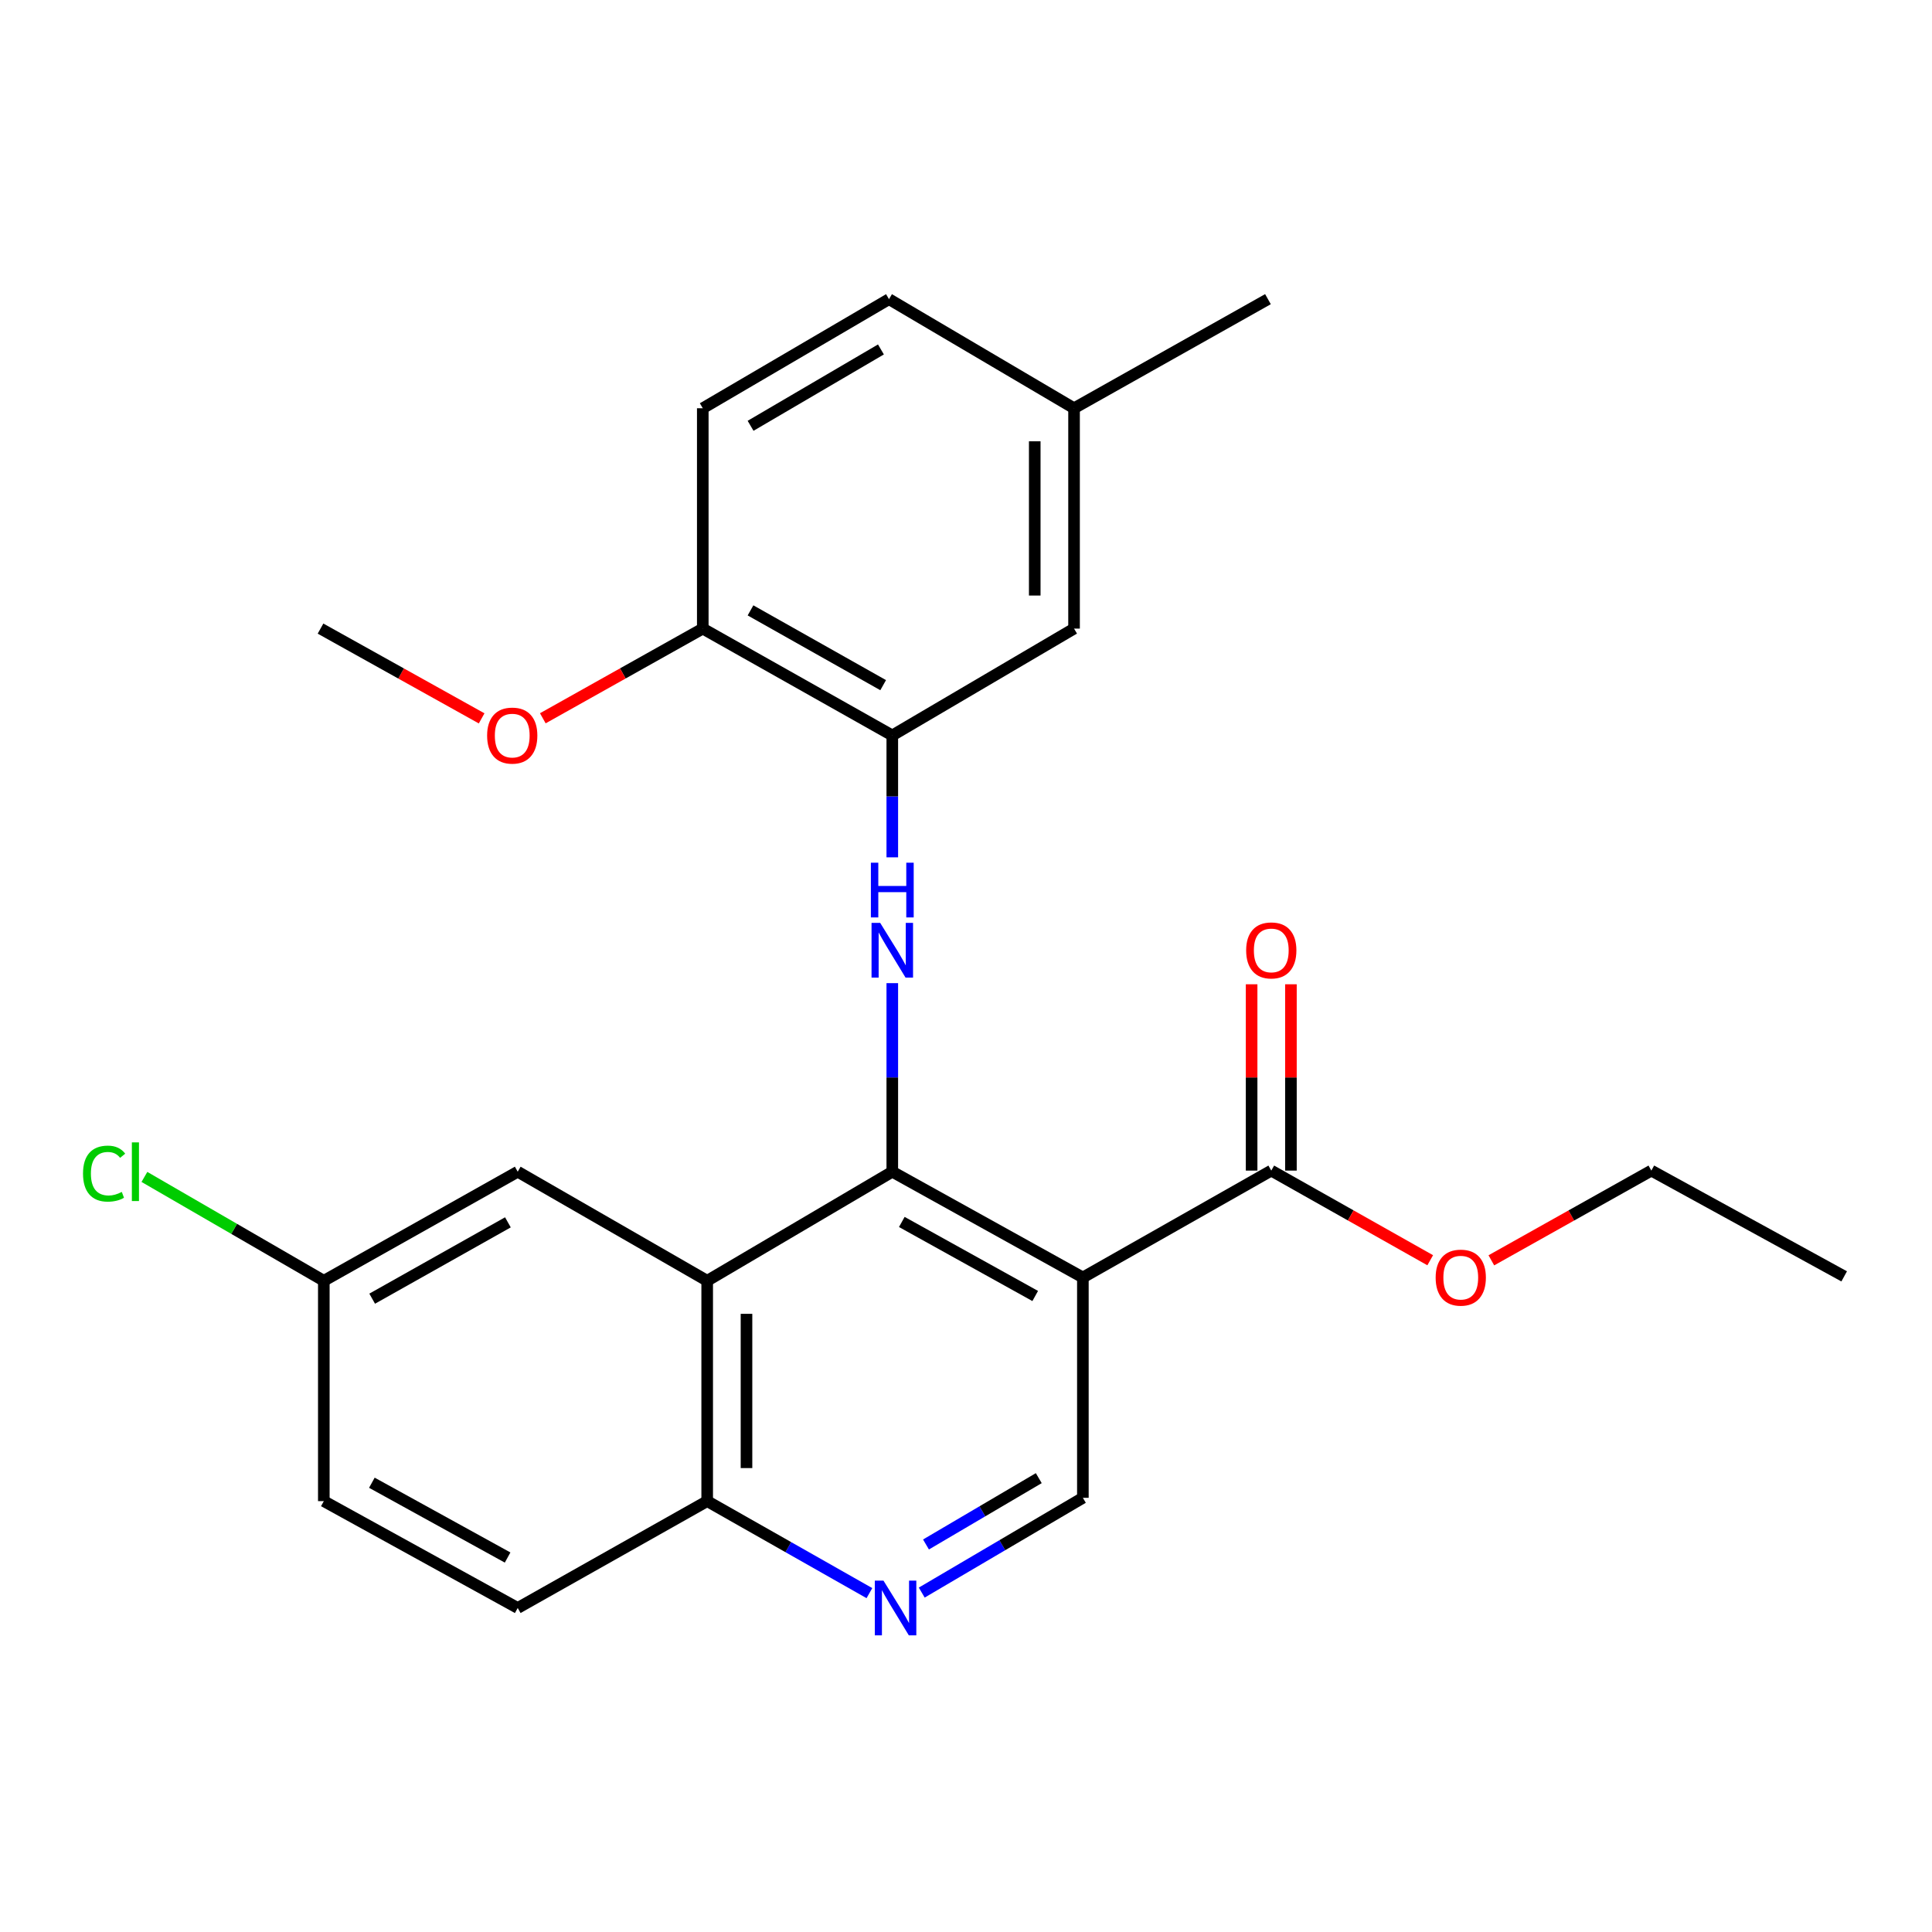 <?xml version='1.0' encoding='iso-8859-1'?>
<svg version='1.1' baseProfile='full'
              xmlns='http://www.w3.org/2000/svg'
                      xmlns:rdkit='http://www.rdkit.org/xml'
                      xmlns:xlink='http://www.w3.org/1999/xlink'
                  xml:space='preserve'
width='1000px' height='1000px' viewBox='0 0 1000 1000'>
<!-- END OF HEADER -->
<rect style='opacity:1.0;fill:#FFFFFF;stroke:none' width='1000' height='1000' x='0' y='0'> </rect>
<path class='bond-0' d='M 461.848,606.479 L 560.494,661.222' style='fill:none;fill-rule:evenodd;stroke:#000000;stroke-width:6px;stroke-linecap:butt;stroke-linejoin:miter;stroke-opacity:1' />
<path class='bond-0' d='M 466.772,632.481 L 535.824,670.801' style='fill:none;fill-rule:evenodd;stroke:#000000;stroke-width:6px;stroke-linecap:butt;stroke-linejoin:miter;stroke-opacity:1' />
<path class='bond-1' d='M 461.848,606.479 L 461.848,557.677' style='fill:none;fill-rule:evenodd;stroke:#000000;stroke-width:6px;stroke-linecap:butt;stroke-linejoin:miter;stroke-opacity:1' />
<path class='bond-1' d='M 461.848,557.677 L 461.848,508.876' style='fill:none;fill-rule:evenodd;stroke:#0000FF;stroke-width:6px;stroke-linecap:butt;stroke-linejoin:miter;stroke-opacity:1' />
<path class='bond-2' d='M 461.848,606.479 L 366.04,662.929' style='fill:none;fill-rule:evenodd;stroke:#000000;stroke-width:6px;stroke-linecap:butt;stroke-linejoin:miter;stroke-opacity:1' />
<path class='bond-4' d='M 560.494,661.222 L 658.009,605.902' style='fill:none;fill-rule:evenodd;stroke:#000000;stroke-width:6px;stroke-linecap:butt;stroke-linejoin:miter;stroke-opacity:1' />
<path class='bond-6' d='M 560.494,661.222 L 560.494,775.263' style='fill:none;fill-rule:evenodd;stroke:#000000;stroke-width:6px;stroke-linecap:butt;stroke-linejoin:miter;stroke-opacity:1' />
<path class='bond-3' d='M 461.848,443.758 L 461.848,412.208' style='fill:none;fill-rule:evenodd;stroke:#0000FF;stroke-width:6px;stroke-linecap:butt;stroke-linejoin:miter;stroke-opacity:1' />
<path class='bond-3' d='M 461.848,412.208 L 461.848,380.658' style='fill:none;fill-rule:evenodd;stroke:#000000;stroke-width:6px;stroke-linecap:butt;stroke-linejoin:miter;stroke-opacity:1' />
<path class='bond-7' d='M 366.04,662.929 L 366.04,776.981' style='fill:none;fill-rule:evenodd;stroke:#000000;stroke-width:6px;stroke-linecap:butt;stroke-linejoin:miter;stroke-opacity:1' />
<path class='bond-7' d='M 386.386,680.037 L 386.386,759.873' style='fill:none;fill-rule:evenodd;stroke:#000000;stroke-width:6px;stroke-linecap:butt;stroke-linejoin:miter;stroke-opacity:1' />
<path class='bond-8' d='M 366.04,662.929 L 267.971,606.479' style='fill:none;fill-rule:evenodd;stroke:#000000;stroke-width:6px;stroke-linecap:butt;stroke-linejoin:miter;stroke-opacity:1' />
<path class='bond-9' d='M 461.848,380.658 L 363.756,325.361' style='fill:none;fill-rule:evenodd;stroke:#000000;stroke-width:6px;stroke-linecap:butt;stroke-linejoin:miter;stroke-opacity:1' />
<path class='bond-9' d='M 457.126,354.639 L 388.462,315.931' style='fill:none;fill-rule:evenodd;stroke:#000000;stroke-width:6px;stroke-linecap:butt;stroke-linejoin:miter;stroke-opacity:1' />
<path class='bond-10' d='M 461.848,380.658 L 555.927,325.361' style='fill:none;fill-rule:evenodd;stroke:#000000;stroke-width:6px;stroke-linecap:butt;stroke-linejoin:miter;stroke-opacity:1' />
<path class='bond-11' d='M 668.182,605.902 L 668.182,557.682' style='fill:none;fill-rule:evenodd;stroke:#000000;stroke-width:6px;stroke-linecap:butt;stroke-linejoin:miter;stroke-opacity:1' />
<path class='bond-11' d='M 668.182,557.682 L 668.182,509.461' style='fill:none;fill-rule:evenodd;stroke:#FF0000;stroke-width:6px;stroke-linecap:butt;stroke-linejoin:miter;stroke-opacity:1' />
<path class='bond-11' d='M 647.836,605.902 L 647.836,557.682' style='fill:none;fill-rule:evenodd;stroke:#000000;stroke-width:6px;stroke-linecap:butt;stroke-linejoin:miter;stroke-opacity:1' />
<path class='bond-11' d='M 647.836,557.682 L 647.836,509.461' style='fill:none;fill-rule:evenodd;stroke:#FF0000;stroke-width:6px;stroke-linecap:butt;stroke-linejoin:miter;stroke-opacity:1' />
<path class='bond-16' d='M 658.009,605.902 L 699.142,629.102' style='fill:none;fill-rule:evenodd;stroke:#000000;stroke-width:6px;stroke-linecap:butt;stroke-linejoin:miter;stroke-opacity:1' />
<path class='bond-16' d='M 699.142,629.102 L 740.275,652.302' style='fill:none;fill-rule:evenodd;stroke:#FF0000;stroke-width:6px;stroke-linecap:butt;stroke-linejoin:miter;stroke-opacity:1' />
<path class='bond-5' d='M 450.001,824.607 L 408.021,800.794' style='fill:none;fill-rule:evenodd;stroke:#0000FF;stroke-width:6px;stroke-linecap:butt;stroke-linejoin:miter;stroke-opacity:1' />
<path class='bond-5' d='M 408.021,800.794 L 366.04,776.981' style='fill:none;fill-rule:evenodd;stroke:#000000;stroke-width:6px;stroke-linecap:butt;stroke-linejoin:miter;stroke-opacity:1' />
<path class='bond-25' d='M 477.096,824.318 L 518.795,799.79' style='fill:none;fill-rule:evenodd;stroke:#0000FF;stroke-width:6px;stroke-linecap:butt;stroke-linejoin:miter;stroke-opacity:1' />
<path class='bond-25' d='M 518.795,799.79 L 560.494,775.263' style='fill:none;fill-rule:evenodd;stroke:#000000;stroke-width:6px;stroke-linecap:butt;stroke-linejoin:miter;stroke-opacity:1' />
<path class='bond-25' d='M 479.29,799.422 L 508.479,782.253' style='fill:none;fill-rule:evenodd;stroke:#0000FF;stroke-width:6px;stroke-linecap:butt;stroke-linejoin:miter;stroke-opacity:1' />
<path class='bond-25' d='M 508.479,782.253 L 537.669,765.084' style='fill:none;fill-rule:evenodd;stroke:#000000;stroke-width:6px;stroke-linecap:butt;stroke-linejoin:miter;stroke-opacity:1' />
<path class='bond-13' d='M 366.04,776.981 L 267.971,832.289' style='fill:none;fill-rule:evenodd;stroke:#000000;stroke-width:6px;stroke-linecap:butt;stroke-linejoin:miter;stroke-opacity:1' />
<path class='bond-14' d='M 267.971,606.479 L 167.607,662.929' style='fill:none;fill-rule:evenodd;stroke:#000000;stroke-width:6px;stroke-linecap:butt;stroke-linejoin:miter;stroke-opacity:1' />
<path class='bond-14' d='M 262.89,632.68 L 192.636,672.195' style='fill:none;fill-rule:evenodd;stroke:#000000;stroke-width:6px;stroke-linecap:butt;stroke-linejoin:miter;stroke-opacity:1' />
<path class='bond-12' d='M 363.756,325.361 L 363.756,211.308' style='fill:none;fill-rule:evenodd;stroke:#000000;stroke-width:6px;stroke-linecap:butt;stroke-linejoin:miter;stroke-opacity:1' />
<path class='bond-20' d='M 363.756,325.361 L 322.358,348.572' style='fill:none;fill-rule:evenodd;stroke:#000000;stroke-width:6px;stroke-linecap:butt;stroke-linejoin:miter;stroke-opacity:1' />
<path class='bond-20' d='M 322.358,348.572 L 280.96,371.784' style='fill:none;fill-rule:evenodd;stroke:#FF0000;stroke-width:6px;stroke-linecap:butt;stroke-linejoin:miter;stroke-opacity:1' />
<path class='bond-15' d='M 555.927,325.361 L 555.927,211.308' style='fill:none;fill-rule:evenodd;stroke:#000000;stroke-width:6px;stroke-linecap:butt;stroke-linejoin:miter;stroke-opacity:1' />
<path class='bond-15' d='M 535.581,308.253 L 535.581,228.416' style='fill:none;fill-rule:evenodd;stroke:#000000;stroke-width:6px;stroke-linecap:butt;stroke-linejoin:miter;stroke-opacity:1' />
<path class='bond-27' d='M 363.756,211.308 L 460.141,154.847' style='fill:none;fill-rule:evenodd;stroke:#000000;stroke-width:6px;stroke-linecap:butt;stroke-linejoin:miter;stroke-opacity:1' />
<path class='bond-27' d='M 388.498,220.395 L 455.968,180.873' style='fill:none;fill-rule:evenodd;stroke:#000000;stroke-width:6px;stroke-linecap:butt;stroke-linejoin:miter;stroke-opacity:1' />
<path class='bond-26' d='M 267.971,832.289 L 167.607,776.981' style='fill:none;fill-rule:evenodd;stroke:#000000;stroke-width:6px;stroke-linecap:butt;stroke-linejoin:miter;stroke-opacity:1' />
<path class='bond-26' d='M 262.736,806.173 L 192.481,767.458' style='fill:none;fill-rule:evenodd;stroke:#000000;stroke-width:6px;stroke-linecap:butt;stroke-linejoin:miter;stroke-opacity:1' />
<path class='bond-17' d='M 167.607,662.929 L 167.607,776.981' style='fill:none;fill-rule:evenodd;stroke:#000000;stroke-width:6px;stroke-linecap:butt;stroke-linejoin:miter;stroke-opacity:1' />
<path class='bond-19' d='M 167.607,662.929 L 121.178,636.052' style='fill:none;fill-rule:evenodd;stroke:#000000;stroke-width:6px;stroke-linecap:butt;stroke-linejoin:miter;stroke-opacity:1' />
<path class='bond-19' d='M 121.178,636.052 L 74.748,609.175' style='fill:none;fill-rule:evenodd;stroke:#00CC00;stroke-width:6px;stroke-linecap:butt;stroke-linejoin:miter;stroke-opacity:1' />
<path class='bond-18' d='M 555.927,211.308 L 460.141,154.847' style='fill:none;fill-rule:evenodd;stroke:#000000;stroke-width:6px;stroke-linecap:butt;stroke-linejoin:miter;stroke-opacity:1' />
<path class='bond-22' d='M 555.927,211.308 L 656.291,154.847' style='fill:none;fill-rule:evenodd;stroke:#000000;stroke-width:6px;stroke-linecap:butt;stroke-linejoin:miter;stroke-opacity:1' />
<path class='bond-21' d='M 771.917,652.346 L 813.326,629.124' style='fill:none;fill-rule:evenodd;stroke:#FF0000;stroke-width:6px;stroke-linecap:butt;stroke-linejoin:miter;stroke-opacity:1' />
<path class='bond-21' d='M 813.326,629.124 L 854.736,605.902' style='fill:none;fill-rule:evenodd;stroke:#000000;stroke-width:6px;stroke-linecap:butt;stroke-linejoin:miter;stroke-opacity:1' />
<path class='bond-23' d='M 249.293,371.831 L 207.597,348.596' style='fill:none;fill-rule:evenodd;stroke:#FF0000;stroke-width:6px;stroke-linecap:butt;stroke-linejoin:miter;stroke-opacity:1' />
<path class='bond-23' d='M 207.597,348.596 L 165.9,325.361' style='fill:none;fill-rule:evenodd;stroke:#000000;stroke-width:6px;stroke-linecap:butt;stroke-linejoin:miter;stroke-opacity:1' />
<path class='bond-24' d='M 854.736,605.902 L 954.545,660.645' style='fill:none;fill-rule:evenodd;stroke:#000000;stroke-width:6px;stroke-linecap:butt;stroke-linejoin:miter;stroke-opacity:1' />
<path  class='atom-2' d='M 455.588 477.69
L 464.868 492.69
Q 465.788 494.17, 467.268 496.85
Q 468.748 499.53, 468.828 499.69
L 468.828 477.69
L 472.588 477.69
L 472.588 506.01
L 468.708 506.01
L 458.748 489.61
Q 457.588 487.69, 456.348 485.49
Q 455.148 483.29, 454.788 482.61
L 454.788 506.01
L 451.108 506.01
L 451.108 477.69
L 455.588 477.69
' fill='#0000FF'/>
<path  class='atom-2' d='M 450.768 446.538
L 454.608 446.538
L 454.608 458.578
L 469.088 458.578
L 469.088 446.538
L 472.928 446.538
L 472.928 474.858
L 469.088 474.858
L 469.088 461.778
L 454.608 461.778
L 454.608 474.858
L 450.768 474.858
L 450.768 446.538
' fill='#0000FF'/>
<path  class='atom-6' d='M 457.284 818.129
L 466.564 833.129
Q 467.484 834.609, 468.964 837.289
Q 470.444 839.969, 470.524 840.129
L 470.524 818.129
L 474.284 818.129
L 474.284 846.449
L 470.404 846.449
L 460.444 830.049
Q 459.284 828.129, 458.044 825.929
Q 456.844 823.729, 456.484 823.049
L 456.484 846.449
L 452.804 846.449
L 452.804 818.129
L 457.284 818.129
' fill='#0000FF'/>
<path  class='atom-12' d='M 645.009 491.93
Q 645.009 485.13, 648.369 481.33
Q 651.729 477.53, 658.009 477.53
Q 664.289 477.53, 667.649 481.33
Q 671.009 485.13, 671.009 491.93
Q 671.009 498.81, 667.609 502.73
Q 664.209 506.61, 658.009 506.61
Q 651.769 506.61, 648.369 502.73
Q 645.009 498.85, 645.009 491.93
M 658.009 503.41
Q 662.329 503.41, 664.649 500.53
Q 667.009 497.61, 667.009 491.93
Q 667.009 486.37, 664.649 483.57
Q 662.329 480.73, 658.009 480.73
Q 653.689 480.73, 651.329 483.53
Q 649.009 486.33, 649.009 491.93
Q 649.009 497.65, 651.329 500.53
Q 653.689 503.41, 658.009 503.41
' fill='#FF0000'/>
<path  class='atom-17' d='M 743.09 661.302
Q 743.09 654.502, 746.45 650.702
Q 749.81 646.902, 756.09 646.902
Q 762.37 646.902, 765.73 650.702
Q 769.09 654.502, 769.09 661.302
Q 769.09 668.182, 765.69 672.102
Q 762.29 675.982, 756.09 675.982
Q 749.85 675.982, 746.45 672.102
Q 743.09 668.222, 743.09 661.302
M 756.09 672.782
Q 760.41 672.782, 762.73 669.902
Q 765.09 666.982, 765.09 661.302
Q 765.09 655.742, 762.73 652.942
Q 760.41 650.102, 756.09 650.102
Q 751.77 650.102, 749.41 652.902
Q 747.09 655.702, 747.09 661.302
Q 747.09 667.022, 749.41 669.902
Q 751.77 672.782, 756.09 672.782
' fill='#FF0000'/>
<path  class='atom-20' d='M 42.971 607.459
Q 42.971 600.419, 46.251 596.739
Q 49.571 593.019, 55.851 593.019
Q 61.691 593.019, 64.811 597.139
L 62.171 599.299
Q 59.891 596.299, 55.851 596.299
Q 51.571 596.299, 49.291 599.179
Q 47.051 602.019, 47.051 607.459
Q 47.051 613.059, 49.371 615.939
Q 51.731 618.819, 56.291 618.819
Q 59.411 618.819, 63.051 616.939
L 64.171 619.939
Q 62.691 620.899, 60.451 621.459
Q 58.211 622.019, 55.731 622.019
Q 49.571 622.019, 46.251 618.259
Q 42.971 614.499, 42.971 607.459
' fill='#00CC00'/>
<path  class='atom-20' d='M 68.251 591.299
L 71.931 591.299
L 71.931 621.659
L 68.251 621.659
L 68.251 591.299
' fill='#00CC00'/>
<path  class='atom-21' d='M 252.133 380.738
Q 252.133 373.938, 255.493 370.138
Q 258.853 366.338, 265.133 366.338
Q 271.413 366.338, 274.773 370.138
Q 278.133 373.938, 278.133 380.738
Q 278.133 387.618, 274.733 391.538
Q 271.333 395.418, 265.133 395.418
Q 258.893 395.418, 255.493 391.538
Q 252.133 387.658, 252.133 380.738
M 265.133 392.218
Q 269.453 392.218, 271.773 389.338
Q 274.133 386.418, 274.133 380.738
Q 274.133 375.178, 271.773 372.378
Q 269.453 369.538, 265.133 369.538
Q 260.813 369.538, 258.453 372.338
Q 256.133 375.138, 256.133 380.738
Q 256.133 386.458, 258.453 389.338
Q 260.813 392.218, 265.133 392.218
' fill='#FF0000'/>
</svg>
